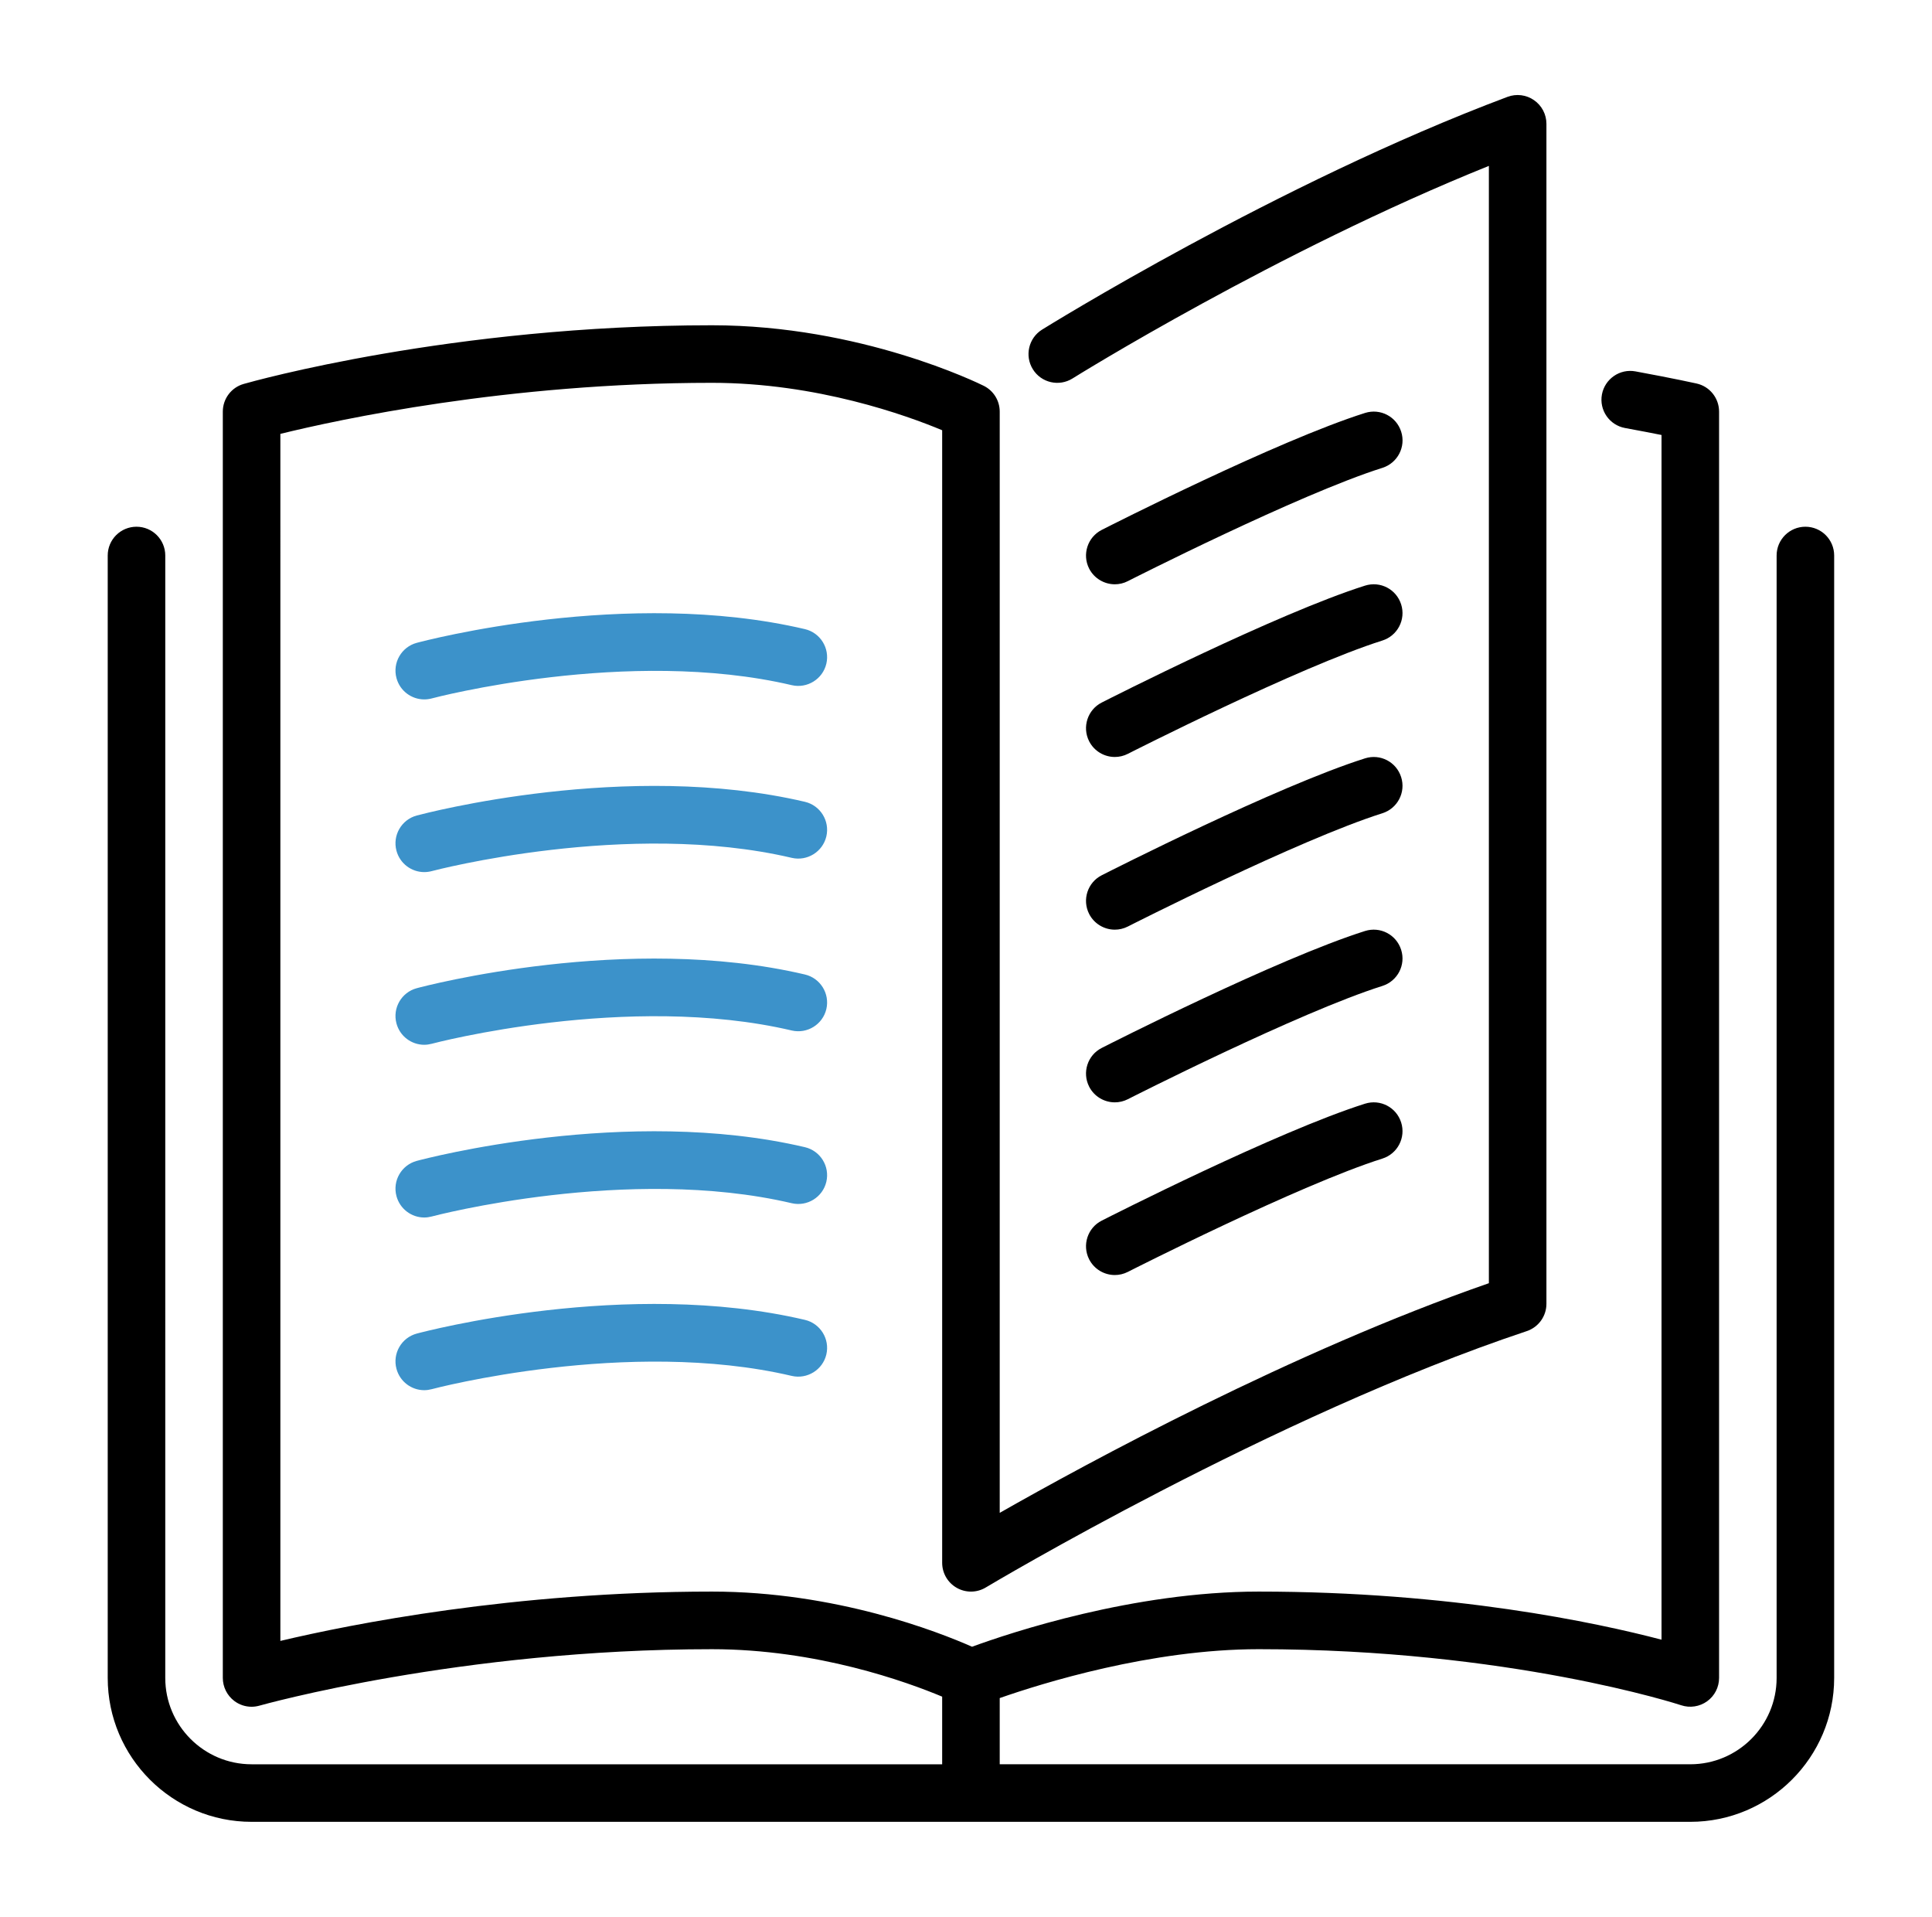 <?xml version="1.0" encoding="utf-8"?>
<!-- Generator: Adobe Illustrator 22.1.0, SVG Export Plug-In . SVG Version: 6.00 Build 0)  -->
<svg version="1.1" id="レイヤー_1" xmlns="http://www.w3.org/2000/svg" xmlns:xlink="http://www.w3.org/1999/xlink" x="0px"
	 y="0px" width="53.715px" height="53.282px" viewBox="0 0 53.715 53.282" style="enable-background:new 0 0 53.715 53.282;"
	 xml:space="preserve">
<style type="text/css">
	.st0{fill:#3C92CA;}
</style>
<g>
	<path d="M30.281,25.404c0.141,0.276,0.423,0.437,0.714,0.437c0.121,0,0.246-0.028,0.362-0.087c0.047-0.024,4.756-2.416,7.078-3.149
		c0.421-0.134,0.655-0.583,0.521-1.004c-0.133-0.421-0.579-0.656-1.004-0.522c-2.446,0.774-7.123,3.149-7.321,3.25
		C30.238,24.528,30.081,25.01,30.281,25.404L30.281,25.404z M30.281,25.404"/>
	<path d="M30.996,16.241c0.121,0,0.246-0.028,0.362-0.088c0.047-0.024,4.756-2.416,7.078-3.149c0.421-0.134,0.655-0.583,0.521-1.004
		c-0.133-0.421-0.579-0.655-1.004-0.522c-2.446,0.774-7.123,3.15-7.321,3.251c-0.394,0.2-0.551,0.682-0.351,1.076
		C30.423,16.081,30.705,16.241,30.996,16.241L30.996,16.241z M30.996,16.241"/>
	<path d="M50.195,14.641c-0.442,0-0.8,0.358-0.8,0.8v31.199c0,1.323-1.077,2.4-2.4,2.4h-19.2V47.2
		c1.166-0.408,4.205-1.359,7.2-1.359c6.969,0,11.701,1.543,11.748,1.559c0.241,0.08,0.51,0.04,0.72-0.111
		c0.209-0.15,0.332-0.392,0.332-0.649V11.441c0-0.375-0.26-0.7-0.626-0.781c0,0-0.627-0.14-1.699-0.337
		c-0.433-0.08-0.851,0.208-0.932,0.642c-0.08,0.435,0.207,0.852,0.642,0.932c0.409,0.075,0.751,0.141,1.015,0.194v33.486
		c-1.813-0.476-5.838-1.337-11.2-1.337c-3.485,0-6.909,1.145-7.969,1.533c-0.942-0.416-3.788-1.533-7.231-1.533
		c-5.51,0-10.05,0.909-12,1.371V12.06c1.598-0.393,6.316-1.419,12-1.419c2.917,0,5.419,0.908,6.4,1.318v31.481
		c0,0.288,0.155,0.554,0.406,0.696c0.25,0.142,0.559,0.139,0.806-0.01c0.079-0.047,8.005-4.781,15.041-7.126
		c0.327-0.11,0.547-0.415,0.547-0.759v-32.8c0-0.262-0.129-0.508-0.345-0.657c-0.214-0.15-0.49-0.184-0.737-0.092
		c-6.4,2.401-12.877,6.431-12.942,6.471c-0.374,0.234-0.488,0.728-0.254,1.102c0.233,0.375,0.727,0.489,1.102,0.255
		c0.059-0.038,5.694-3.543,11.576-5.909v31.057c-5.461,1.897-11.162,4.996-13.6,6.383v-30.61c0-0.304-0.171-0.58-0.442-0.716
		c-0.138-0.068-3.416-1.684-7.558-1.684c-7.229,0-12.786,1.564-13.02,1.631c-0.343,0.097-0.58,0.412-0.58,0.769v35.199
		c0,0.25,0.118,0.487,0.318,0.639c0.141,0.107,0.31,0.162,0.482,0.162c0.074,0,0.147-0.011,0.219-0.031
		c0.055-0.015,5.587-1.569,12.581-1.569c2.925,0,5.424,0.911,6.4,1.319v1.88h-19.2c-1.323,0-2.4-1.077-2.4-2.4V15.441
		c0-0.442-0.358-0.8-0.8-0.8c-0.442,0-0.8,0.358-0.8,0.8v31.199c0,2.206,1.794,4,4,4h40c2.205,0,4-1.794,4-4V15.441
		C50.995,14.999,50.637,14.641,50.195,14.641L50.195,14.641z M50.195,14.641"/>
	<path d="M30.281,20.604c0.141,0.277,0.423,0.437,0.714,0.437c0.121,0,0.246-0.028,0.362-0.087c0.047-0.024,4.756-2.416,7.078-3.15
		c0.421-0.134,0.655-0.583,0.521-1.004c-0.133-0.421-0.579-0.655-1.004-0.522c-2.446,0.774-7.123,3.149-7.321,3.25
		C30.238,19.728,30.081,20.21,30.281,20.604L30.281,20.604z M30.281,20.604"/>
	<path d="M30.281,30.204c0.141,0.277,0.423,0.437,0.714,0.437c0.121,0,0.246-0.028,0.362-0.087c0.047-0.024,4.756-2.416,7.078-3.149
		c0.421-0.134,0.655-0.583,0.521-1.004c-0.133-0.421-0.579-0.656-1.004-0.523c-2.446,0.774-7.123,3.15-7.321,3.251
		C30.238,29.328,30.081,29.81,30.281,30.204L30.281,30.204z M30.281,30.204"/>
	<path class="st0" d="M22.378,17.487c-4.94-1.159-10.554,0.318-10.79,0.381c-0.426,0.114-0.68,0.553-0.565,0.98
		c0.096,0.357,0.419,0.593,0.772,0.593c0.069,0,0.139-0.009,0.208-0.027c0.054-0.016,5.458-1.437,10.01-0.369
		c0.428,0.1,0.861-0.167,0.962-0.597C23.075,18.019,22.808,17.588,22.378,17.487L22.378,17.487z M22.378,17.487"/>
	<path class="st0" d="M22.378,22.287c-4.94-1.158-10.554,0.318-10.79,0.381c-0.426,0.114-0.68,0.553-0.565,0.98
		c0.096,0.357,0.419,0.593,0.772,0.593c0.069,0,0.139-0.009,0.208-0.027c0.054-0.015,5.458-1.436,10.01-0.369
		c0.428,0.1,0.861-0.167,0.962-0.597C23.075,22.819,22.808,22.388,22.378,22.287L22.378,22.287z M22.378,22.287"/>
	<path d="M30.281,35.004c0.141,0.277,0.423,0.437,0.714,0.437c0.121,0,0.246-0.028,0.362-0.087c0.047-0.024,4.756-2.416,7.078-3.15
		c0.421-0.133,0.655-0.583,0.521-1.004c-0.133-0.421-0.579-0.655-1.004-0.522c-2.446,0.774-7.123,3.15-7.321,3.251
		C30.238,34.128,30.081,34.61,30.281,35.004L30.281,35.004z M30.281,35.004"/>
	<path class="st0" d="M22.378,27.087c-4.94-1.159-10.554,0.317-10.79,0.381c-0.426,0.114-0.68,0.553-0.565,0.98
		c0.096,0.358,0.419,0.593,0.772,0.593c0.069,0,0.139-0.01,0.208-0.028c0.054-0.015,5.458-1.437,10.01-0.369
		c0.428,0.1,0.861-0.166,0.962-0.596C23.075,27.618,22.808,27.188,22.378,27.087L22.378,27.087z M22.378,27.087"/>
	<path class="st0" d="M22.378,36.687c-4.94-1.159-10.554,0.318-10.79,0.381c-0.426,0.114-0.68,0.553-0.565,0.98
		c0.096,0.358,0.419,0.594,0.772,0.594c0.069,0,0.139-0.01,0.208-0.028c0.054-0.016,5.458-1.437,10.01-0.369
		c0.428,0.099,0.861-0.167,0.962-0.597C23.075,37.218,22.808,36.788,22.378,36.687L22.378,36.687z M22.378,36.687"/>
	<path class="st0" d="M22.378,31.887c-4.94-1.159-10.554,0.317-10.79,0.381c-0.426,0.114-0.68,0.553-0.565,0.98
		c0.096,0.357,0.419,0.594,0.772,0.594c0.069,0,0.139-0.01,0.208-0.028c0.054-0.015,5.458-1.437,10.01-0.369
		c0.428,0.1,0.861-0.166,0.962-0.597C23.075,32.418,22.808,31.988,22.378,31.887L22.378,31.887z M22.378,31.887"/>
</g>
</svg>
